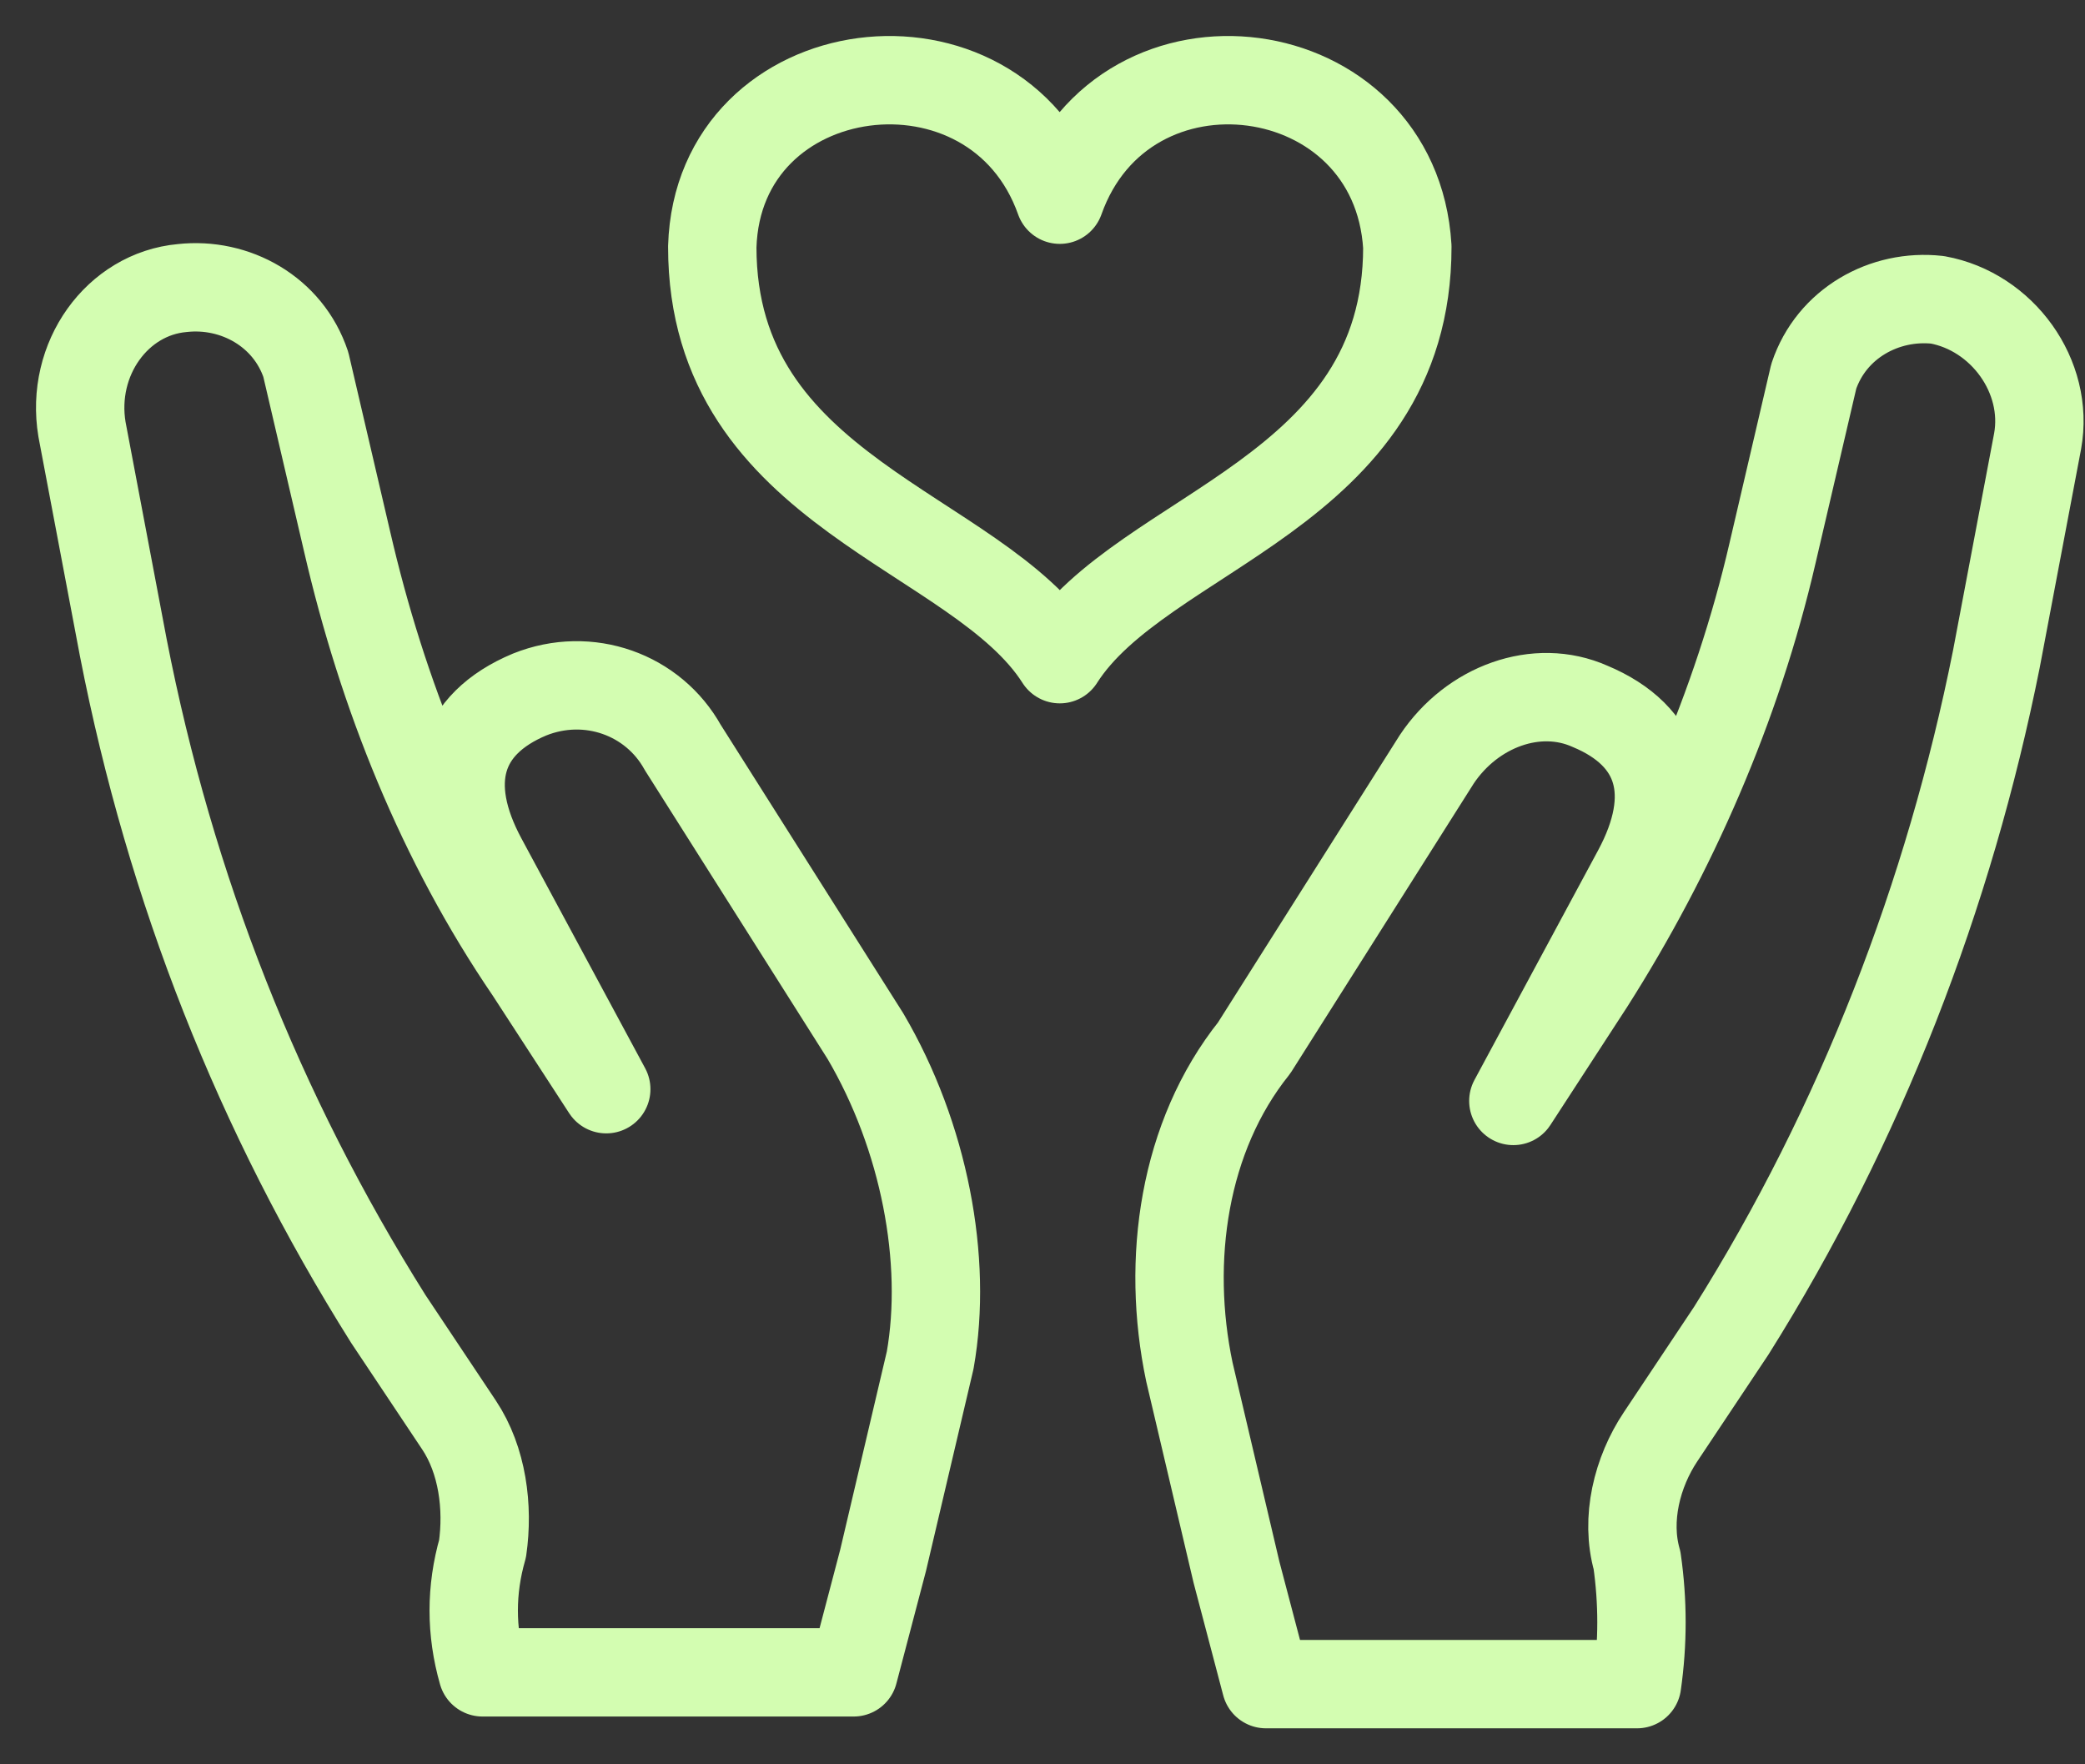 <?xml version="1.0" encoding="UTF-8"?>
<svg xmlns="http://www.w3.org/2000/svg" width="52" height="44" viewBox="0 0 52 44" fill="none">
  <rect x="0" y="0" width="52" height="44" fill="#333333" stroke="none"/>
  <path d="M35.099 6.155C35.099 12.325 28.488 13.207 26.431 16.439C24.375 13.207 17.764 12.325 17.764 6.155C17.911 1.307 24.815 0.426 26.431 4.98C28.047 0.426 34.805 1.307 35.099 6.155ZM21.584 25.84L17.029 18.642C16.295 17.32 14.679 16.732 13.21 17.32C11.447 18.055 11.006 19.524 12.035 21.433L15.12 27.163L13.21 24.224C11.006 20.993 9.537 17.32 8.656 13.501L7.628 9.093C7.187 7.771 5.865 7.037 4.543 7.184C2.927 7.33 1.751 8.946 2.045 10.709L3.074 16.145C4.249 22.168 6.452 27.75 9.684 32.892L11.447 35.536C12.035 36.418 12.182 37.593 12.035 38.621C11.741 39.65 11.741 40.678 12.035 41.706H21.29L22.024 38.915L23.199 33.92C23.64 31.423 23.052 28.338 21.584 25.84ZM29.663 34.214L30.838 39.209L31.573 42H40.828C40.975 40.972 40.975 39.943 40.828 38.915C40.534 37.887 40.828 36.711 41.416 35.83L43.178 33.186C46.41 28.044 48.614 22.315 49.789 16.439L50.818 11.003C51.111 9.387 49.936 7.771 48.32 7.477C46.998 7.331 45.676 8.065 45.235 9.387L44.207 13.794C43.325 17.614 41.709 21.287 39.653 24.518L37.743 27.456L40.828 21.727C41.856 19.817 41.416 18.348 39.653 17.614C38.331 17.026 36.715 17.614 35.833 18.936L31.279 26.134C29.516 28.338 29.076 31.423 29.663 34.214Z" stroke="#D3FDB1" stroke-width="2.204" stroke-miterlimit="10" stroke-linecap="round" stroke-linejoin="round"></path>
</svg>
